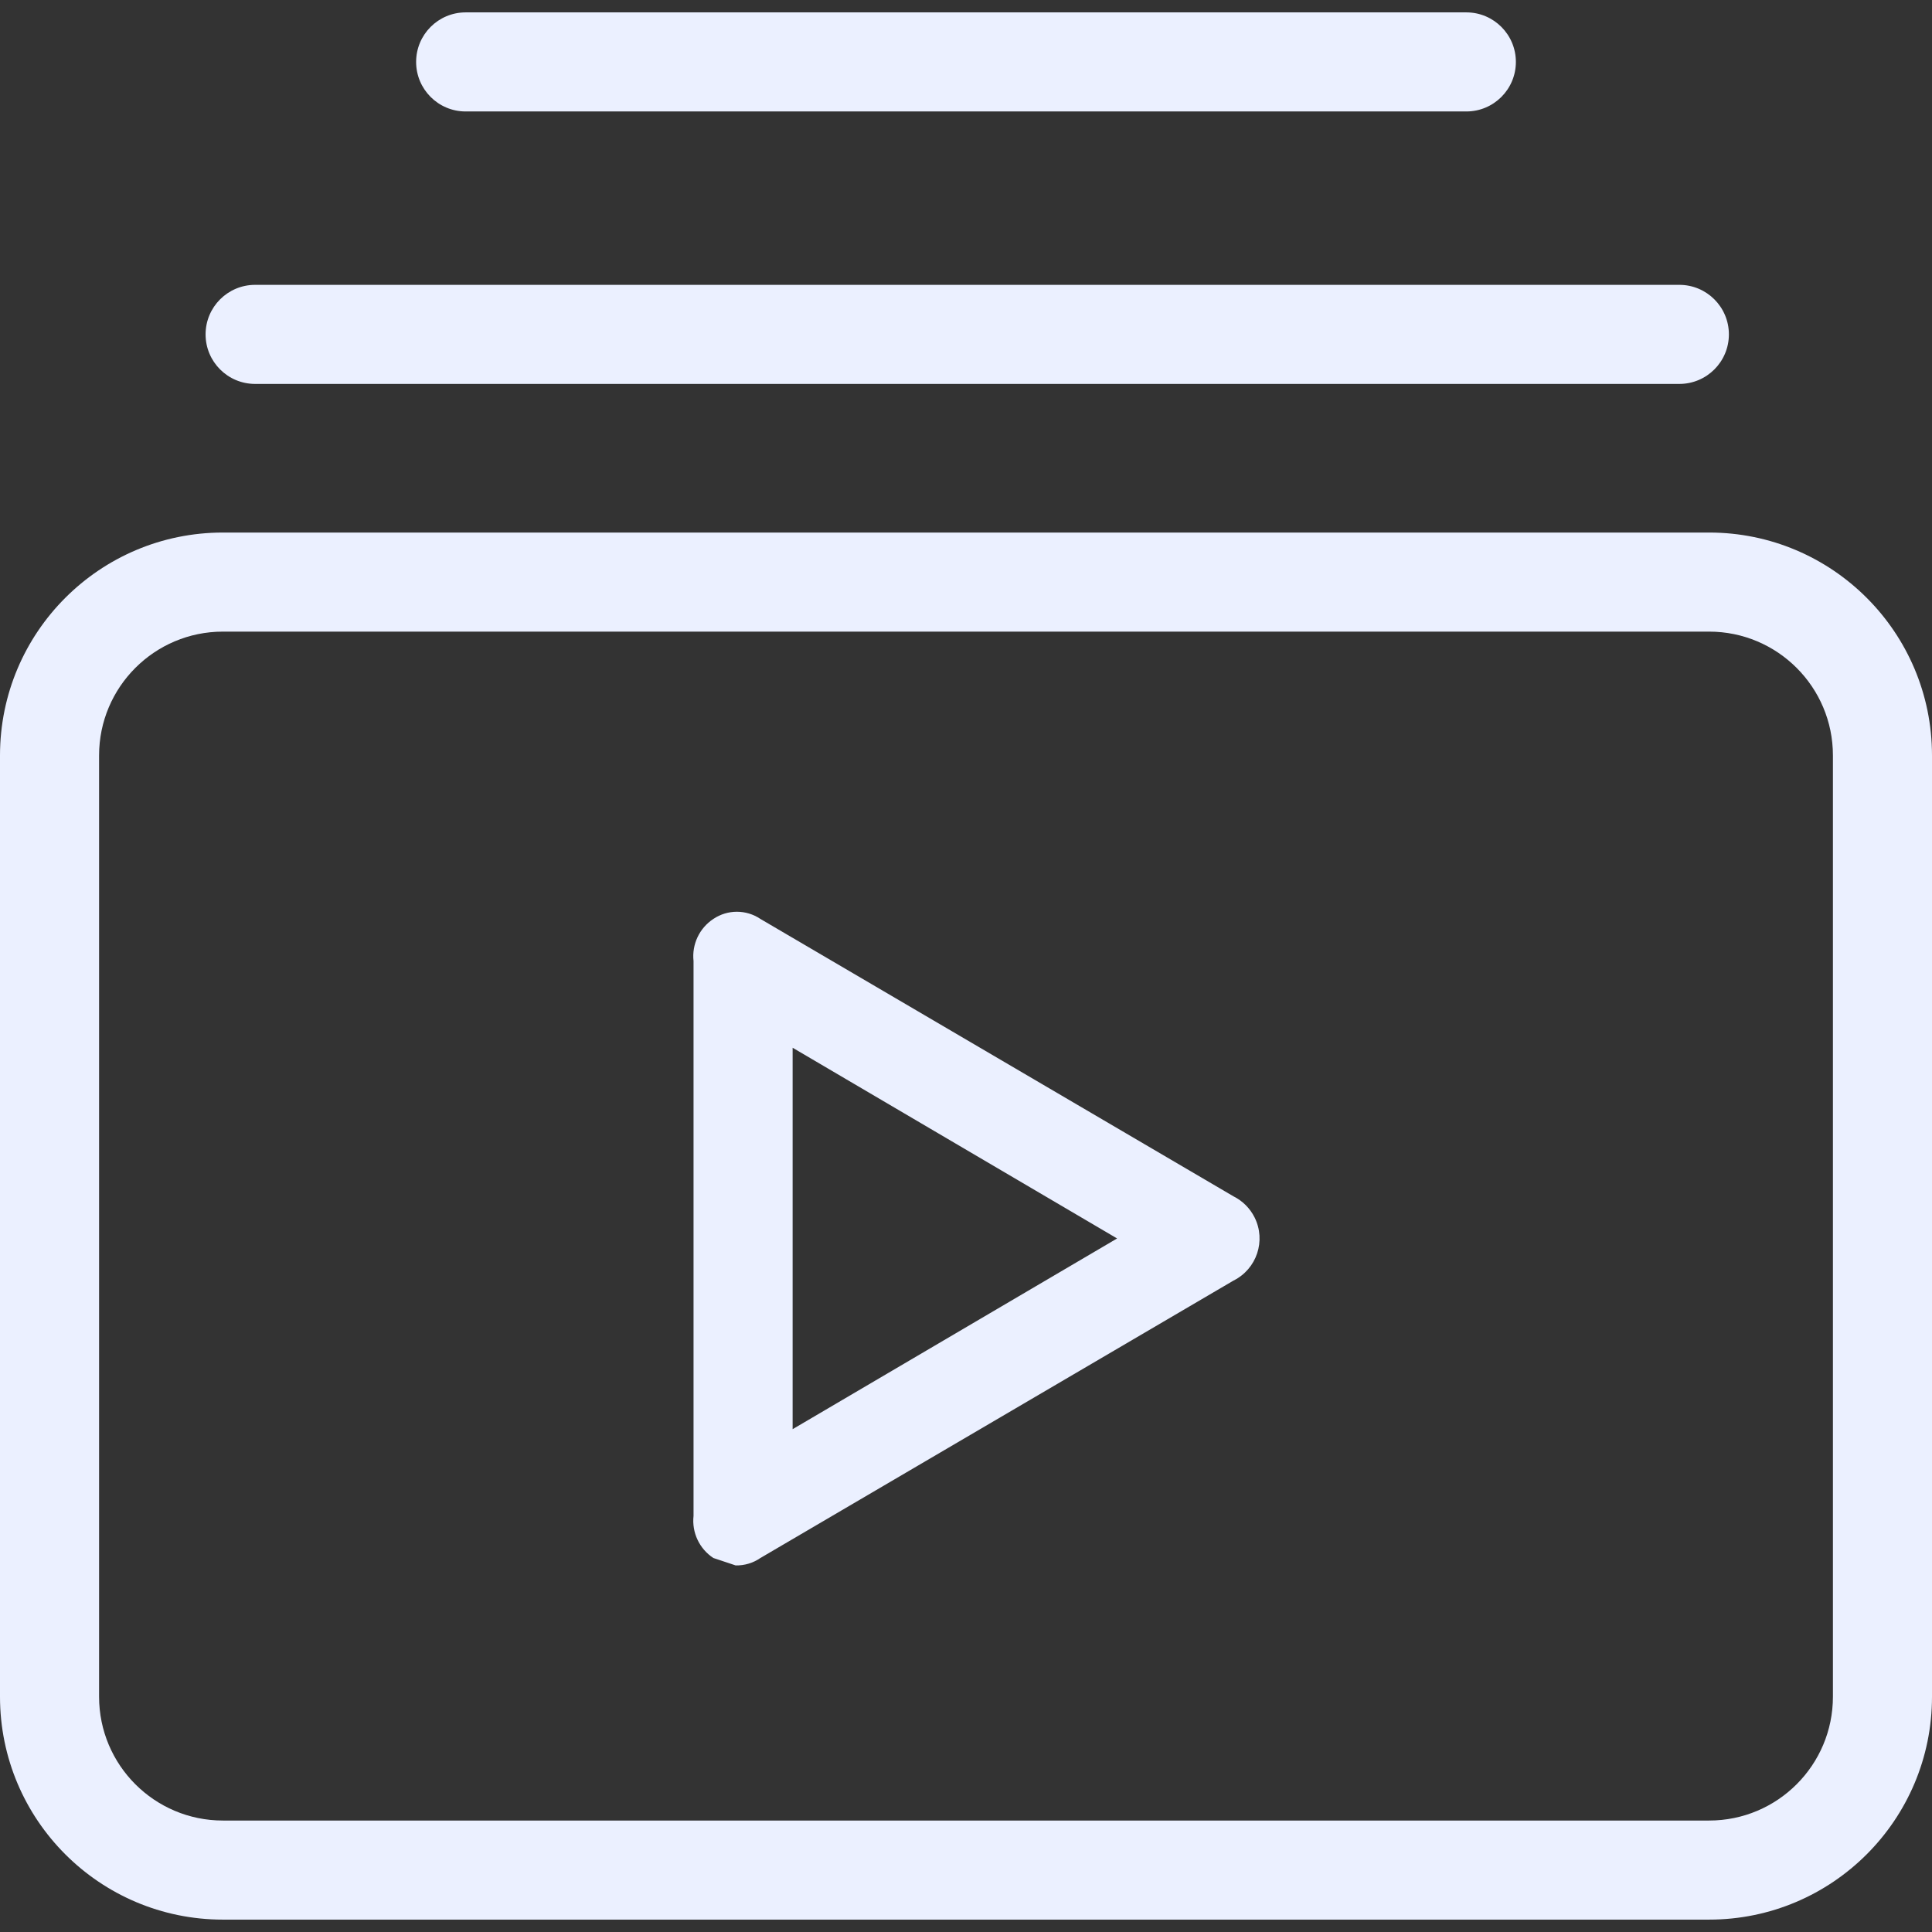 <?xml version="1.0" encoding="UTF-8"?> <svg xmlns="http://www.w3.org/2000/svg" xmlns:xlink="http://www.w3.org/1999/xlink" id="Capa_1" x="0px" y="0px" viewBox="0 0 407.51 407.51" style="enable-background:new 0 0 407.51 407.51;" xml:space="preserve" width="512px" height="512px"><rect x="0" y="0" width="407.51" height="407.51" fill="#333333" stroke="none"/><g><g> <g> <g> <path d="M260.18,252.343l-99.788-58.514c-3-2.022-6.926-2.022-9.927,0c-2.95,1.941-4.565,5.371-4.18,8.882v117.029 c-0.385,3.51,1.229,6.941,4.18,8.882l4.702,1.567c1.863,0.038,3.691-0.51,5.224-1.567l99.788-58.514 c4.905-2.448,6.897-8.41,4.448-13.315C263.667,254.865,262.105,253.304,260.18,252.343z M167.184,301.453v-80.457l68.441,40.229 L167.184,301.453z" data-original="#000000" class="active-path" data-old_color="#000000" fill="#EBF0FF"></path> <path d="M360.49,112.327H47.02c-25.969,0-47.02,21.052-47.02,47.02v198.531c0,25.969,21.052,47.02,47.02,47.02H360.49 c25.969,0,47.02-21.052,47.02-47.02V159.347C407.51,133.378,386.458,112.327,360.49,112.327z M386.612,357.878 c0,14.427-11.695,26.122-26.122,26.122H47.02c-14.427,0-26.122-11.695-26.122-26.122V159.347 c0-14.427,11.695-26.122,26.122-26.122H360.49c14.427,0,26.122,11.695,26.122,26.122V357.878z" data-original="#000000" class="active-path" data-old_color="#000000" fill="#EBF0FF"></path> <path d="M53.812,80.98H354.22c5.771,0,10.449-4.678,10.449-10.449s-4.678-10.449-10.449-10.449H53.812 c-5.771,0-10.449,4.678-10.449,10.449S48.041,80.98,53.812,80.98z" data-original="#000000" class="active-path" data-old_color="#000000" fill="#EBF0FF"></path> <path d="M98.22,23.51H309.29c5.771,0,10.449-4.678,10.449-10.449S315.061,2.612,309.29,2.612H98.22 c-5.771,0-10.449,4.678-10.449,10.449S92.45,23.51,98.22,23.51z" data-original="#000000" class="active-path" data-old_color="#000000" fill="#EBF0FF"></path> </g> </g> </g></g> </svg> 